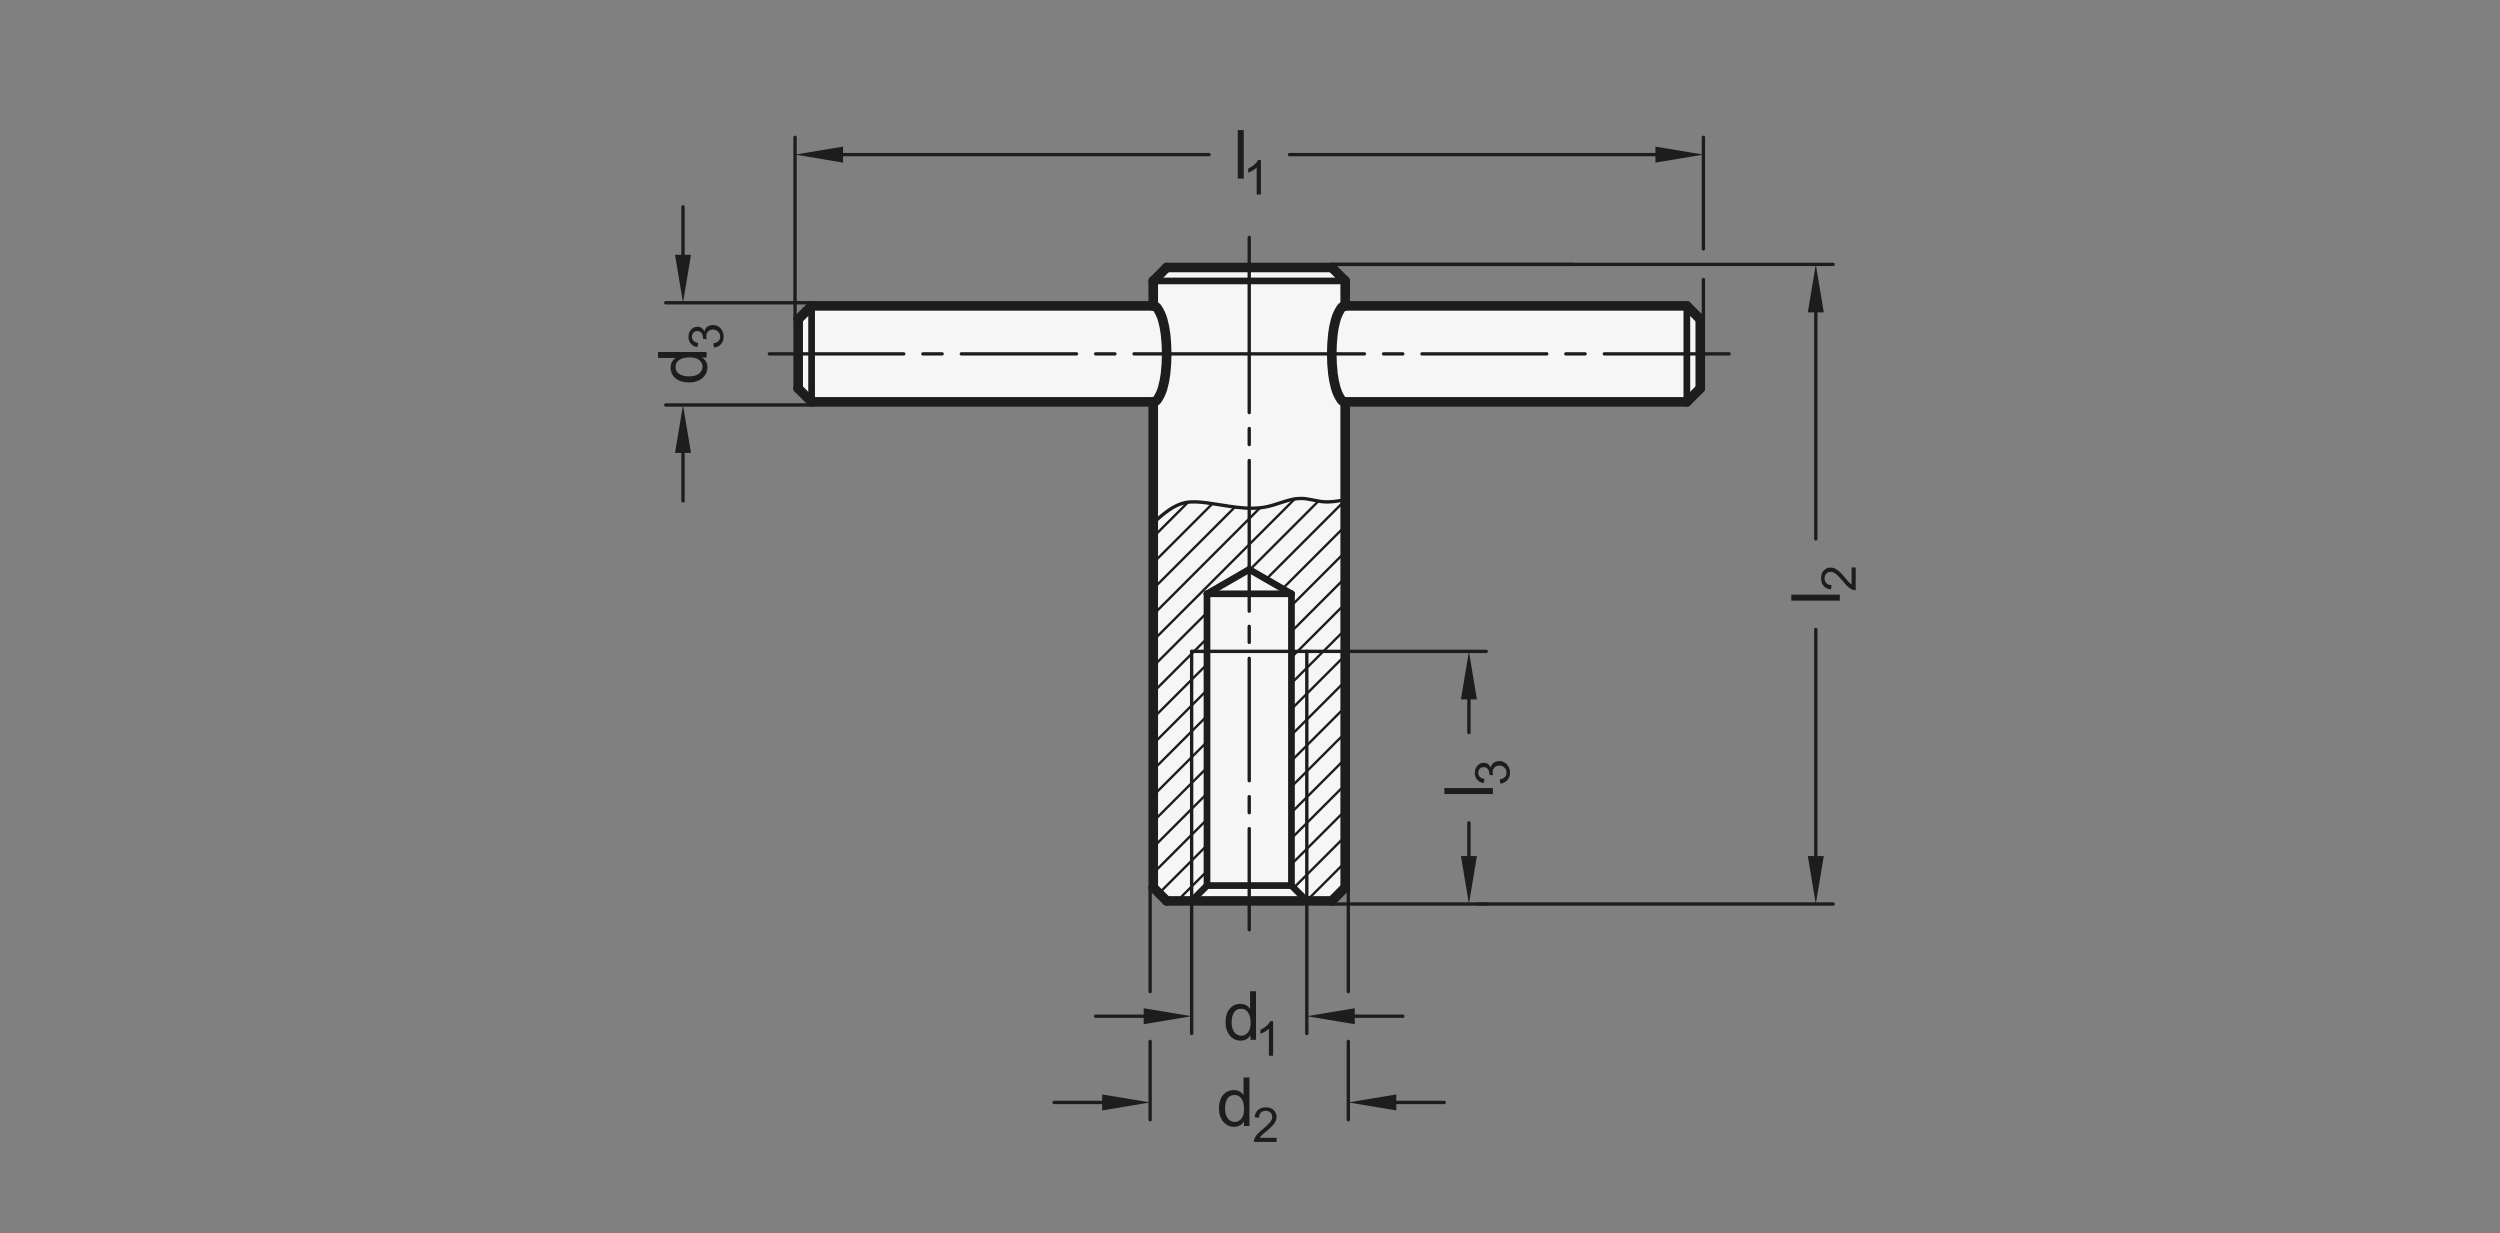 <?xml version="1.0" encoding="UTF-8"?>
<svg xmlns="http://www.w3.org/2000/svg" version="1.1" viewBox="0 0 369.213 182.126">
  <rect x="0" y="0" width="369.213" height="182.126" fill="#808080" stroke="none"/>
  <!-- Generator: Adobe Illustrator 28.6.0, SVG Export Plug-In . SVG Version: 1.2.0 Build 709)  -->
  <g>
    <g id="MD_x5F_3_x5F_FUELLUNG_x5F_WS">
      <g id="POLYLINE">
        <polygon points="221.3 45.176 198.665 45.176 198.665 41.49 196.681 39.506 172.303 39.506 170.318 41.49 170.318 45.176 119.862 45.176 117.878 47.16 117.878 57.365 119.862 59.349 170.318 59.349 170.318 131.065 172.303 133.05 196.681 133.05 198.665 131.065 198.665 59.349 249.122 59.349 251.106 57.365 251.106 47.16 249.122 45.176 227.306 45.176 221.3 45.176" fill="#fff"/>
      </g>
    </g>
    <g id="MD_x5F_3_x5F_FUELLUNG_x5F_GR">
      <g id="POLYLINE-2" data-name="POLYLINE">
        <polygon points="221.3 45.176 198.665 45.176 198.665 41.49 196.681 39.506 172.303 39.506 170.318 41.49 170.318 45.176 119.862 45.176 117.878 47.16 117.878 57.365 119.862 59.349 170.318 59.349 170.318 131.065 172.303 133.05 196.681 133.05 198.665 131.065 198.665 59.349 249.122 59.349 251.106 57.365 251.106 47.16 249.122 45.176 227.306 45.176 221.3 45.176" fill="#f6f6f6"/>
      </g>
    </g>
    <g id="MD_x5F_1_x5F_070">
      <g id="LINE">
        <line x1="170.318" y1="41.49" x2="198.665" y2="41.49" fill="none" stroke="#1d1d1b" stroke-linecap="round" stroke-linejoin="round" stroke-width=".992"/>
      </g>
      <g id="LINE-2" data-name="LINE">
        <line x1="119.862" y1="45.176" x2="119.862" y2="59.349" fill="none" stroke="#1d1d1b" stroke-linecap="round" stroke-linejoin="round" stroke-width=".992"/>
      </g>
      <g id="LINE-3" data-name="LINE">
        <line x1="249.122" y1="45.176" x2="249.122" y2="59.349" fill="none" stroke="#1d1d1b" stroke-linecap="round" stroke-linejoin="round" stroke-width=".992"/>
      </g>
      <g id="LINE-4" data-name="LINE">
        <line x1="178.255" y1="87.695" x2="190.728" y2="87.695" fill="none" stroke="#1d1d1b" stroke-linecap="round" stroke-linejoin="round" stroke-width=".992"/>
      </g>
      <g id="LINE-5" data-name="LINE">
        <line x1="178.255" y1="87.695" x2="178.255" y2="130.782" fill="none" stroke="#1d1d1b" stroke-linecap="round" stroke-linejoin="round" stroke-width=".992"/>
      </g>
      <g id="LINE-6" data-name="LINE">
        <line x1="190.728" y1="87.695" x2="190.728" y2="130.782" fill="none" stroke="#1d1d1b" stroke-linecap="round" stroke-linejoin="round" stroke-width=".992"/>
      </g>
      <g id="LINE-7" data-name="LINE">
        <line x1="190.728" y1="130.782" x2="192.996" y2="133.05" fill="none" stroke="#1d1d1b" stroke-linecap="round" stroke-linejoin="round" stroke-width=".992"/>
      </g>
      <g id="LINE-8" data-name="LINE">
        <line x1="178.255" y1="130.782" x2="190.728" y2="130.782" fill="none" stroke="#1d1d1b" stroke-linecap="round" stroke-linejoin="round" stroke-width=".992"/>
      </g>
      <g id="LINE-9" data-name="LINE">
        <line x1="178.255" y1="130.782" x2="175.988" y2="133.05" fill="none" stroke="#1d1d1b" stroke-linecap="round" stroke-linejoin="round" stroke-width=".992"/>
      </g>
      <g id="LINE-10" data-name="LINE">
        <line x1="184.492" y1="84.095" x2="190.728" y2="87.695" fill="none" stroke="#1d1d1b" stroke-linecap="round" stroke-linejoin="round" stroke-width=".992"/>
      </g>
      <g id="LINE-11" data-name="LINE">
        <line x1="184.492" y1="84.095" x2="178.255" y2="87.695" fill="none" stroke="#1d1d1b" stroke-linecap="round" stroke-linejoin="round" stroke-width=".992"/>
      </g>
    </g>
    <g id="MD_x5F_1_x5F_035">
      <g id="LINE-12" data-name="LINE">
        <line x1="175.988" y1="96.199" x2="175.988" y2="133.05" fill="none" stroke="#1d1d1b" stroke-linecap="round" stroke-linejoin="round" stroke-width=".496"/>
      </g>
      <g id="LINE-13" data-name="LINE">
        <line x1="175.988" y1="96.199" x2="192.996" y2="96.199" fill="none" stroke="#1d1d1b" stroke-linecap="round" stroke-linejoin="round" stroke-width=".496"/>
      </g>
      <g id="LINE-14" data-name="LINE">
        <line x1="192.996" y1="96.199" x2="192.996" y2="133.05" fill="none" stroke="#1d1d1b" stroke-linecap="round" stroke-linejoin="round" stroke-width=".496"/>
      </g>
      <g id="LINE-15" data-name="LINE">
        <line x1="184.492" y1="68.012" x2="184.492" y2="90.26" fill="none" stroke="#1d1d1b" stroke-linecap="round" stroke-linejoin="round" stroke-width=".496"/>
      </g>
      <g id="LINE-16" data-name="LINE">
        <line x1="184.492" y1="117.661" x2="184.492" y2="120.024" fill="none" stroke="#1d1d1b" stroke-linecap="round" stroke-linejoin="round" stroke-width=".496"/>
      </g>
      <g id="LINE-17" data-name="LINE">
        <line x1="184.492" y1="92.504" x2="184.492" y2="94.866" fill="none" stroke="#1d1d1b" stroke-linecap="round" stroke-linejoin="round" stroke-width=".496"/>
      </g>
      <g id="LINE-18" data-name="LINE">
        <line x1="184.492" y1="97.228" x2="184.492" y2="115.299" fill="none" stroke="#1d1d1b" stroke-linecap="round" stroke-linejoin="round" stroke-width=".496"/>
      </g>
      <g id="LINE-19" data-name="LINE">
        <line x1="184.492" y1="122.386" x2="184.492" y2="137.302" fill="none" stroke="#1d1d1b" stroke-linecap="round" stroke-linejoin="round" stroke-width=".496"/>
      </g>
      <g id="LINE-20" data-name="LINE">
        <line x1="184.492" y1="63.288" x2="184.492" y2="65.65" fill="none" stroke="#1d1d1b" stroke-linecap="round" stroke-linejoin="round" stroke-width=".496"/>
      </g>
      <g id="LINE-21" data-name="LINE">
        <line x1="184.492" y1="35.069" x2="184.492" y2="60.926" fill="none" stroke="#1d1d1b" stroke-linecap="round" stroke-linejoin="round" stroke-width=".496"/>
      </g>
      <g id="LINE-22" data-name="LINE">
        <line x1="184.492" y1="52.262" x2="167.484" y2="52.262" fill="none" stroke="#1d1d1b" stroke-linecap="round" stroke-linejoin="round" stroke-width=".496"/>
      </g>
      <g id="LINE-23" data-name="LINE">
        <line x1="210.004" y1="52.262" x2="228.429" y2="52.262" fill="none" stroke="#1d1d1b" stroke-linecap="round" stroke-linejoin="round" stroke-width=".496"/>
      </g>
      <g id="LINE-24" data-name="LINE">
        <line x1="184.492" y1="52.262" x2="201.5" y2="52.262" fill="none" stroke="#1d1d1b" stroke-linecap="round" stroke-linejoin="round" stroke-width=".496"/>
      </g>
      <g id="LINE-25" data-name="LINE">
        <line x1="204.334" y1="52.262" x2="207.169" y2="52.262" fill="none" stroke="#1d1d1b" stroke-linecap="round" stroke-linejoin="round" stroke-width=".496"/>
      </g>
      <g id="LINE-26" data-name="LINE">
        <line x1="236.933" y1="52.262" x2="255.358" y2="52.262" fill="none" stroke="#1d1d1b" stroke-linecap="round" stroke-linejoin="round" stroke-width=".496"/>
      </g>
      <g id="LINE-27" data-name="LINE">
        <line x1="133.468" y1="52.262" x2="113.626" y2="52.262" fill="none" stroke="#1d1d1b" stroke-linecap="round" stroke-linejoin="round" stroke-width=".496"/>
      </g>
      <g id="LINE-28" data-name="LINE">
        <line x1="158.98" y1="52.262" x2="141.972" y2="52.262" fill="none" stroke="#1d1d1b" stroke-linecap="round" stroke-linejoin="round" stroke-width=".496"/>
      </g>
      <g id="LINE-29" data-name="LINE">
        <line x1="139.137" y1="52.262" x2="136.303" y2="52.262" fill="none" stroke="#1d1d1b" stroke-linecap="round" stroke-linejoin="round" stroke-width=".496"/>
      </g>
      <g id="LINE-30" data-name="LINE">
        <line x1="164.649" y1="52.262" x2="161.815" y2="52.262" fill="none" stroke="#1d1d1b" stroke-linecap="round" stroke-linejoin="round" stroke-width=".496"/>
      </g>
      <g id="LINE-31" data-name="LINE">
        <line x1="231.255" y1="52.262" x2="234.09" y2="52.262" fill="none" stroke="#1d1d1b" stroke-linecap="round" stroke-linejoin="round" stroke-width=".496"/>
      </g>
      <g id="SPLINE">
        <path d="M170.318,77.232c1.469-1.313,2.939-2.626,4.697-2.995.943-.198,1.968-.124,2.986,0,3.156.384,6.235,1.251,9.242.567,1.648-.375,3.275-1.215,4.934-1.193,1.095.015,2.205.406,3.316.494,1.056.083,2.114-.107,3.171-.297" fill="none" stroke="#1d1d1b" stroke-linecap="round" stroke-linejoin="round" stroke-width=".496"/>
      </g>
    </g>
    <g id="MD_x5F_1_x5F_100">
      <g id="POLYLINE-3" data-name="POLYLINE">
        <path d="M198.665,45.176c-.235,0-.454.117-.586.311-.365.54-.641,1.136-.817,1.764-.193.688-.331,1.389-.413,2.099-.112.967-.168,1.939-.168,2.912s.056,1.946.168,2.912c.082.709.22,1.411.413,2.099.176.628.452,1.224.817,1.764.132.195.351.311.586.311" fill="none" stroke="#1d1d1b" stroke-linecap="round" stroke-linejoin="round" stroke-width="1.417"/>
      </g>
      <g id="POLYLINE-4" data-name="POLYLINE">
        <path d="M170.318,59.349c.235,0,.454-.117.586-.311.365-.54.641-1.136.817-1.764.193-.688.331-1.389.413-2.099.112-.967.168-1.939.168-2.912s-.056-1.946-.168-2.912c-.082-.709-.22-1.411-.413-2.099-.176-.628-.452-1.224-.817-1.764-.132-.195-.351-.311-.586-.311" fill="none" stroke="#1d1d1b" stroke-linecap="round" stroke-linejoin="round" stroke-width="1.417"/>
      </g>
      <g id="LINE-32" data-name="LINE">
        <line x1="170.318" y1="41.49" x2="170.318" y2="45.176" fill="none" stroke="#1d1d1b" stroke-linecap="round" stroke-linejoin="round" stroke-width="1.417"/>
      </g>
      <g id="LINE-33" data-name="LINE">
        <line x1="198.665" y1="41.49" x2="198.665" y2="45.176" fill="none" stroke="#1d1d1b" stroke-linecap="round" stroke-linejoin="round" stroke-width="1.417"/>
      </g>
      <g id="LINE-34" data-name="LINE">
        <line x1="117.878" y1="47.16" x2="117.878" y2="57.365" fill="none" stroke="#1d1d1b" stroke-linecap="round" stroke-linejoin="round" stroke-width="1.417"/>
      </g>
      <g id="LINE-35" data-name="LINE">
        <line x1="251.106" y1="47.16" x2="251.106" y2="57.365" fill="none" stroke="#1d1d1b" stroke-linecap="round" stroke-linejoin="round" stroke-width="1.417"/>
      </g>
      <g id="LINE-36" data-name="LINE">
        <line x1="172.303" y1="39.506" x2="196.681" y2="39.506" fill="none" stroke="#1d1d1b" stroke-linecap="round" stroke-linejoin="round" stroke-width="1.417"/>
      </g>
      <g id="LINE-37" data-name="LINE">
        <line x1="170.318" y1="41.49" x2="172.303" y2="39.506" fill="none" stroke="#1d1d1b" stroke-linecap="round" stroke-linejoin="round" stroke-width="1.417"/>
      </g>
      <g id="LINE-38" data-name="LINE">
        <line x1="198.665" y1="41.49" x2="196.681" y2="39.506" fill="none" stroke="#1d1d1b" stroke-linecap="round" stroke-linejoin="round" stroke-width="1.417"/>
      </g>
      <g id="LINE-39" data-name="LINE">
        <line x1="170.318" y1="59.349" x2="170.318" y2="131.065" fill="none" stroke="#1d1d1b" stroke-linecap="round" stroke-linejoin="round" stroke-width="1.417"/>
      </g>
      <g id="LINE-40" data-name="LINE">
        <line x1="198.665" y1="59.349" x2="198.665" y2="131.065" fill="none" stroke="#1d1d1b" stroke-linecap="round" stroke-linejoin="round" stroke-width="1.417"/>
      </g>
      <g id="LINE-41" data-name="LINE">
        <line x1="249.122" y1="59.349" x2="251.106" y2="57.365" fill="none" stroke="#1d1d1b" stroke-linecap="round" stroke-linejoin="round" stroke-width="1.417"/>
      </g>
      <g id="LINE-42" data-name="LINE">
        <line x1="251.106" y1="47.16" x2="249.122" y2="45.176" fill="none" stroke="#1d1d1b" stroke-linecap="round" stroke-linejoin="round" stroke-width="1.417"/>
      </g>
      <g id="LINE-43" data-name="LINE">
        <line x1="119.862" y1="45.176" x2="117.878" y2="47.16" fill="none" stroke="#1d1d1b" stroke-linecap="round" stroke-linejoin="round" stroke-width="1.417"/>
      </g>
      <g id="LINE-44" data-name="LINE">
        <line x1="117.878" y1="57.365" x2="119.862" y2="59.349" fill="none" stroke="#1d1d1b" stroke-linecap="round" stroke-linejoin="round" stroke-width="1.417"/>
      </g>
      <g id="LINE-45" data-name="LINE">
        <line x1="172.303" y1="133.05" x2="196.681" y2="133.05" fill="none" stroke="#1d1d1b" stroke-linecap="round" stroke-linejoin="round" stroke-width="1.417"/>
      </g>
      <g id="LINE-46" data-name="LINE">
        <line x1="170.318" y1="131.065" x2="172.303" y2="133.05" fill="none" stroke="#1d1d1b" stroke-linecap="round" stroke-linejoin="round" stroke-width="1.417"/>
      </g>
      <g id="LINE-47" data-name="LINE">
        <line x1="196.681" y1="133.05" x2="198.665" y2="131.065" fill="none" stroke="#1d1d1b" stroke-linecap="round" stroke-linejoin="round" stroke-width="1.417"/>
      </g>
      <g id="LINE-48" data-name="LINE">
        <line x1="249.122" y1="45.176" x2="198.665" y2="45.176" fill="none" stroke="#1d1d1b" stroke-linecap="round" stroke-linejoin="round" stroke-width="1.417"/>
      </g>
      <g id="LINE-49" data-name="LINE">
        <line x1="249.122" y1="59.349" x2="198.665" y2="59.349" fill="none" stroke="#1d1d1b" stroke-linecap="round" stroke-linejoin="round" stroke-width="1.417"/>
      </g>
      <g id="LINE-50" data-name="LINE">
        <line x1="119.862" y1="45.176" x2="170.318" y2="45.176" fill="none" stroke="#1d1d1b" stroke-linecap="round" stroke-linejoin="round" stroke-width="1.417"/>
      </g>
      <g id="LINE-51" data-name="LINE">
        <line x1="119.862" y1="59.349" x2="170.318" y2="59.349" fill="none" stroke="#1d1d1b" stroke-linecap="round" stroke-linejoin="round" stroke-width="1.417"/>
      </g>
    </g>
    <g id="MD_x5F_2_x5F_BEMASSUNG">
      <g id="LINE-52" data-name="LINE">
        <line x1="196.681" y1="39.046" x2="232.326" y2="39.046" fill="#1d1d1b" stroke="#1d1d1b" stroke-linecap="round" stroke-linejoin="round" stroke-width=".496"/>
      </g>
      <g id="LINE-53" data-name="LINE">
        <line x1="199.126" y1="131.065" x2="199.126" y2="146.445" fill="#1d1d1b" stroke="#1d1d1b" stroke-linecap="round" stroke-linejoin="round" stroke-width=".496"/>
      </g>
      <g id="LINE-54" data-name="LINE">
        <line x1="169.858" y1="131.065" x2="169.858" y2="146.445" fill="#1d1d1b" stroke="#1d1d1b" stroke-linecap="round" stroke-linejoin="round" stroke-width=".496"/>
      </g>
      <g id="DIMENSION">
        <g id="LINE-55" data-name="LINE">
          <line x1="169.858" y1="153.797" x2="169.858" y2="165.365" fill="#1d1d1b" stroke="#1d1d1b" stroke-linecap="round" stroke-linejoin="round" stroke-width=".496"/>
        </g>
        <g id="LINE-56" data-name="LINE">
          <line x1="199.126" y1="153.797" x2="199.126" y2="165.365" fill="#1d1d1b" stroke="#1d1d1b" stroke-linecap="round" stroke-linejoin="round" stroke-width=".496"/>
        </g>
        <g id="LINE-57" data-name="LINE">
          <line x1="162.771" y1="162.813" x2="155.685" y2="162.813" fill="#1d1d1b" stroke="#1d1d1b" stroke-linecap="round" stroke-linejoin="round" stroke-width=".496"/>
        </g>
        <g id="LINE-58" data-name="LINE">
          <line x1="206.212" y1="162.813" x2="213.299" y2="162.813" fill="#1d1d1b" stroke="#1d1d1b" stroke-linecap="round" stroke-linejoin="round" stroke-width=".496"/>
        </g>
        <g id="MTEXT">
          <path d="M184.526,166.296h-.821v-.66h-.02c-.316.521-.793.782-1.432.782-.635,0-1.166-.252-1.591-.755-.425-.504-.638-1.156-.638-1.957,0-.838.2-1.499.601-1.984s.93-.729,1.588-.729c.619,0,1.09.236,1.413.709h.02v-2.571h.879v7.165ZM182.347,165.695c.384,0,.71-.157.978-.474s.401-.795.401-1.437c0-.633-.122-1.136-.367-1.511-.244-.374-.595-.562-1.051-.562s-.801.183-1.034.55c-.233.366-.35.848-.35,1.444,0,.43.063.794.188,1.092s.3.522.525.672c.225.15.461.225.708.225Z" fill="#1d1d1b"/>
          <path d="M188.541,168.647h-3.369c0-.287.101-.577.3-.871.2-.294.574-.661,1.123-1.104.335-.269.635-.55.898-.845s.396-.592.396-.89c0-.257-.091-.47-.272-.638-.182-.167-.411-.251-.688-.251-.28,0-.515.086-.704.259-.19.172-.286.43-.289.771l-.642-.072c.04-.477.209-.841.509-1.094.299-.252.68-.378,1.14-.378.499,0,.89.139,1.167.415.279.276.419.609.419,1.001,0,.326-.118.656-.353.99-.234.335-.703.781-1.403,1.342-.368.293-.612.547-.732.76h2.502v.604Z" fill="#1d1d1b"/>
        </g>
        <g id="SOLID">
          <polygon points="162.771 161.632 162.771 163.994 169.858 162.813 169.858 162.813 162.771 161.632" fill="#1d1d1b"/>
        </g>
        <g id="SOLID-2" data-name="SOLID">
          <polygon points="206.212 161.632 206.212 163.994 199.126 162.813 199.126 162.813 206.212 161.632" fill="#1d1d1b"/>
        </g>
      </g>
      <g id="DIMENSION-2" data-name="DIMENSION">
        <g id="LINE-59" data-name="LINE">
          <line x1="117.417" y1="47.16" x2="117.417" y2="20.282" fill="#1d1d1b" stroke="#1d1d1b" stroke-linecap="round" stroke-linejoin="round" stroke-width=".496"/>
        </g>
        <g id="LINE-60" data-name="LINE">
          <line x1="251.567" y1="36.756" x2="251.567" y2="20.282" fill="#1d1d1b" stroke="#1d1d1b" stroke-linecap="round" stroke-linejoin="round" stroke-width=".496"/>
        </g>
        <g id="LINE-61" data-name="LINE">
          <line x1="124.504" y1="22.833" x2="178.543" y2="22.833" fill="#1d1d1b" stroke="#1d1d1b" stroke-linecap="round" stroke-linejoin="round" stroke-width=".496"/>
        </g>
        <g id="LINE-62" data-name="LINE">
          <line x1="244.48" y1="22.833" x2="190.441" y2="22.833" fill="#1d1d1b" stroke="#1d1d1b" stroke-linecap="round" stroke-linejoin="round" stroke-width=".496"/>
        </g>
        <g id="SOLID-3" data-name="SOLID">
          <polygon points="124.504 21.652 124.504 24.015 117.417 22.833 117.417 22.833 124.504 21.652" fill="#1d1d1b"/>
        </g>
        <g id="SOLID-4" data-name="SOLID">
          <polygon points="244.48 21.652 244.48 24.015 251.567 22.833 251.567 22.833 244.48 21.652" fill="#1d1d1b"/>
        </g>
        <g id="MTEXT-2" data-name="MTEXT">
          <path d="M183.681,26.377h-.88v-7.165h.88v7.165Z" fill="#1d1d1b"/>
          <path d="M186.218,28.728h-.624v-3.98c-.312.297-.73.548-1.253.753v-.604c.72-.345,1.21-.771,1.471-1.28h.406v5.111Z" fill="#1d1d1b"/>
        </g>
      </g>
      <g id="DIMENSION-3" data-name="DIMENSION">
        <g id="LINE-63" data-name="LINE">
          <line x1="119.862" y1="44.715" x2="98.318" y2="44.715" fill="#1d1d1b" stroke="#1d1d1b" stroke-linecap="round" stroke-linejoin="round" stroke-width=".496"/>
        </g>
        <g id="LINE-64" data-name="LINE">
          <line x1="119.862" y1="59.809" x2="98.318" y2="59.809" fill="#1d1d1b" stroke="#1d1d1b" stroke-linecap="round" stroke-linejoin="round" stroke-width=".496"/>
        </g>
        <g id="LINE-65" data-name="LINE">
          <line x1="100.87" y1="37.628" x2="100.87" y2="30.542" fill="#1d1d1b" stroke="#1d1d1b" stroke-linecap="round" stroke-linejoin="round" stroke-width=".496"/>
        </g>
        <g id="LINE-66" data-name="LINE">
          <line x1="100.87" y1="66.896" x2="100.87" y2="73.983" fill="#1d1d1b" stroke="#1d1d1b" stroke-linecap="round" stroke-linejoin="round" stroke-width=".496"/>
        </g>
        <g id="MTEXT-3" data-name="MTEXT">
          <path d="M104.352,51.98v.821h-.66v.02c.521.316.782.793.782,1.432,0,.635-.252,1.166-.755,1.591-.504.425-1.156.638-1.957.638-.838,0-1.499-.2-1.984-.601s-.729-.93-.729-1.588c0-.619.236-1.09.709-1.413v-.02h-2.571v-.879h7.165ZM103.751,54.16c0-.384-.157-.71-.474-.978s-.795-.401-1.437-.401c-.633,0-1.136.122-1.511.367-.374.244-.562.595-.562,1.051s.183.801.55,1.034c.366.233.848.35,1.444.35.43,0,.794-.063,1.092-.188s.522-.3.672-.525c.15-.225.225-.461.225-.708Z" fill="#1d1d1b"/>
          <path d="M104.037,48.953c.061-.314.213-.552.456-.713.244-.161.51-.241.797-.241.463,0,.843.168,1.14.505.298.336.446.74.446,1.209,0,.449-.131.819-.393,1.11-.261.292-.607.461-1.037.51l-.087-.625c.336-.062.587-.176.753-.342.167-.165.25-.383.25-.654,0-.292-.103-.539-.308-.741-.204-.202-.455-.303-.751-.303-.284,0-.521.092-.708.275-.188.184-.281.424-.281.72,0,.121.022.267.066.441l-.548-.073c0-.167-.009-.298-.024-.396-.017-.097-.056-.206-.118-.326-.062-.12-.152-.22-.269-.298-.117-.079-.263-.118-.436-.118-.253,0-.448.084-.587.252-.139.167-.208.361-.208.581,0,.252.08.458.239.616.159.159.388.259.684.3l-.114.625c-.442-.081-.772-.259-.992-.536-.22-.276-.33-.606-.33-.991,0-.423.128-.776.384-1.06.255-.283.568-.425.938-.425.474,0,.815.232,1.023.697h.014Z" fill="#1d1d1b"/>
        </g>
        <g id="SOLID-5" data-name="SOLID">
          <polygon points="99.689 37.628 102.051 37.628 100.87 44.715 100.87 44.715 99.689 37.628" fill="#1d1d1b"/>
        </g>
        <g id="SOLID-6" data-name="SOLID">
          <polygon points="99.689 66.896 102.051 66.896 100.87 59.809 100.87 59.809 99.689 66.896" fill="#1d1d1b"/>
        </g>
      </g>
      <g id="DIMENSION-4" data-name="DIMENSION">
        <g id="LINE-67" data-name="LINE">
          <line x1="192.996" y1="96.199" x2="219.49" y2="96.199" fill="#1d1d1b" stroke="#1d1d1b" stroke-linecap="round" stroke-linejoin="round" stroke-width=".496"/>
        </g>
        <g id="LINE-68" data-name="LINE">
          <line x1="196.681" y1="133.51" x2="219.49" y2="133.51" fill="#1d1d1b" stroke="#1d1d1b" stroke-linecap="round" stroke-linejoin="round" stroke-width=".496"/>
        </g>
        <g id="LINE-69" data-name="LINE">
          <line x1="216.939" y1="103.286" x2="216.939" y2="108.185" fill="#1d1d1b" stroke="#1d1d1b" stroke-linecap="round" stroke-linejoin="round" stroke-width=".496"/>
        </g>
        <g id="LINE-70" data-name="LINE">
          <line x1="216.939" y1="126.424" x2="216.939" y2="121.524" fill="#1d1d1b" stroke="#1d1d1b" stroke-linecap="round" stroke-linejoin="round" stroke-width=".496"/>
        </g>
        <g id="SOLID-7" data-name="SOLID">
          <polygon points="215.758 103.286 218.12 103.286 216.939 96.199 216.939 96.199 215.758 103.286" fill="#1d1d1b"/>
        </g>
        <g id="SOLID-8" data-name="SOLID">
          <polygon points="215.758 126.424 218.12 126.424 216.939 133.51 216.939 133.51 215.758 126.424" fill="#1d1d1b"/>
        </g>
        <g id="MTEXT-4" data-name="MTEXT">
          <path d="M220.482,116.385v.881h-7.165v-.881h7.165Z" fill="#1d1d1b"/>
          <path d="M220.167,113.352c.061-.314.213-.553.456-.713.244-.161.51-.242.797-.242.463,0,.843.169,1.14.506.298.336.446.739.446,1.209,0,.449-.131.818-.393,1.11-.261.292-.607.462-1.037.51l-.087-.624c.336-.062.587-.177.753-.342.167-.166.25-.384.25-.654,0-.291-.103-.539-.308-.741-.204-.202-.455-.304-.751-.304-.284,0-.521.092-.708.275-.188.185-.281.425-.281.721,0,.121.022.268.066.441l-.548-.074c0-.166-.009-.298-.024-.395-.017-.098-.056-.206-.118-.326-.062-.121-.152-.221-.269-.299-.117-.078-.263-.118-.436-.118-.253,0-.448.084-.587.252-.139.167-.208.361-.208.581,0,.252.08.457.239.615.159.159.388.26.684.301l-.114.625c-.442-.081-.772-.26-.992-.537-.22-.275-.33-.605-.33-.99,0-.424.128-.776.384-1.061.255-.283.568-.424.938-.424.474,0,.815.232,1.023.697h.014Z" fill="#1d1d1b"/>
        </g>
      </g>
      <g id="DIMENSION-5" data-name="DIMENSION">
        <g id="LINE-71" data-name="LINE">
          <line x1="175.988" y1="133.05" x2="175.988" y2="152.632" fill="#1d1d1b" stroke="#1d1d1b" stroke-linecap="round" stroke-linejoin="round" stroke-width=".496"/>
        </g>
        <g id="LINE-72" data-name="LINE">
          <line x1="192.996" y1="133.05" x2="192.996" y2="152.632" fill="#1d1d1b" stroke="#1d1d1b" stroke-linecap="round" stroke-linejoin="round" stroke-width=".496"/>
        </g>
        <g id="LINE-73" data-name="LINE">
          <line x1="168.901" y1="150.08" x2="161.815" y2="150.08" fill="#1d1d1b" stroke="#1d1d1b" stroke-linecap="round" stroke-linejoin="round" stroke-width=".496"/>
        </g>
        <g id="LINE-74" data-name="LINE">
          <line x1="200.082" y1="150.08" x2="207.169" y2="150.08" fill="#1d1d1b" stroke="#1d1d1b" stroke-linecap="round" stroke-linejoin="round" stroke-width=".496"/>
        </g>
        <g id="SOLID-9" data-name="SOLID">
          <polygon points="168.901 148.899 168.901 151.262 175.988 150.08 175.988 150.08 168.901 148.899" fill="#1d1d1b"/>
        </g>
        <g id="SOLID-10" data-name="SOLID">
          <polygon points="200.082 148.899 200.082 151.262 192.996 150.08 192.996 150.08 200.082 148.899" fill="#1d1d1b"/>
        </g>
        <g id="MTEXT-5" data-name="MTEXT">
          <path d="M185.494,153.563h-.82v-.66h-.02c-.316.521-.793.782-1.432.782-.635,0-1.166-.252-1.591-.755-.425-.504-.638-1.156-.638-1.957,0-.838.2-1.499.601-1.984s.93-.729,1.588-.729c.619,0,1.089.236,1.413.709h.02v-2.571h.879v7.165ZM183.315,152.961c.384,0,.71-.157.977-.474.268-.316.401-.795.401-1.437,0-.633-.122-1.136-.367-1.511-.244-.374-.594-.562-1.05-.562s-.801.183-1.034.55c-.233.366-.35.848-.35,1.444,0,.43.063.794.188,1.092s.3.522.525.672c.225.15.461.225.708.225Z" fill="#1d1d1b"/>
          <path d="M188.023,155.915h-.624v-3.98c-.312.297-.73.548-1.253.753v-.604c.72-.345,1.21-.771,1.471-1.28h.406v5.111Z" fill="#1d1d1b"/>
        </g>
      </g>
      <g id="DIMENSION-6" data-name="DIMENSION">
        <g id="LINE-75" data-name="LINE">
          <line x1="196.681" y1="39.046" x2="270.718" y2="39.046" fill="#1d1d1b" stroke="#1d1d1b" stroke-linecap="round" stroke-linejoin="round" stroke-width=".496"/>
        </g>
        <g id="LINE-76" data-name="LINE">
          <line x1="218.224" y1="133.51" x2="270.718" y2="133.51" fill="#1d1d1b" stroke="#1d1d1b" stroke-linecap="round" stroke-linejoin="round" stroke-width=".496"/>
        </g>
        <g id="LINE-77" data-name="LINE">
          <line x1="268.167" y1="46.132" x2="268.167" y2="79.591" fill="#1d1d1b" stroke="#1d1d1b" stroke-linecap="round" stroke-linejoin="round" stroke-width=".496"/>
        </g>
        <g id="LINE-78" data-name="LINE">
          <line x1="268.167" y1="126.424" x2="268.167" y2="92.965" fill="#1d1d1b" stroke="#1d1d1b" stroke-linecap="round" stroke-linejoin="round" stroke-width=".496"/>
        </g>
        <g id="SOLID-11" data-name="SOLID">
          <polygon points="266.986 46.132 269.348 46.132 268.167 39.046 268.167 39.046 266.986 46.132" fill="#1d1d1b"/>
        </g>
        <g id="SOLID-12" data-name="SOLID">
          <polygon points="266.986 126.424 269.348 126.424 268.167 133.51 268.167 133.51 266.986 126.424" fill="#1d1d1b"/>
        </g>
        <g id="MTEXT-6" data-name="MTEXT">
          <path d="M271.711,87.826v.88h-7.165v-.88h7.165Z" fill="#1d1d1b"/>
          <path d="M274.061,83.804v3.369c-.287,0-.577-.1-.871-.3-.294-.2-.661-.575-1.104-1.123-.269-.335-.55-.635-.845-.899s-.592-.396-.89-.396c-.257,0-.47.091-.638.272-.167.182-.251.411-.251.688,0,.28.086.515.259.705.172.19.43.286.771.288l-.072.642c-.477-.04-.841-.209-1.094-.509-.252-.299-.378-.679-.378-1.14,0-.5.139-.889.415-1.167.276-.279.609-.418,1.001-.418.326,0,.656.118.99.352.335.235.781.703,1.342,1.404.293.368.547.612.76.732v-2.502h.604Z" fill="#1d1d1b"/>
        </g>
      </g>
      <g id="LINE-79" data-name="LINE">
        <line x1="251.567" y1="47.16" x2="251.567" y2="41.291" fill="#1d1d1b" stroke="#1d1d1b" stroke-linecap="round" stroke-linejoin="round" stroke-width=".496"/>
      </g>
    </g>
    <g id="MD_x5F_2_x5F_SCHRAFFUR">
      <g id="HATCH">
        <path d="M170.318,131.065l1.984,1.984h3.685l2.268-2.268v-43.087l6.236-3.6,6.236,3.6v43.087l2.268,2.268h3.685l1.984-1.984v-57.257l-1.145.168-1.207.117-1.41-.025-1.319-.187c-1.193-.405-2.491-.366-3.657.111l-3.394.946c-1.592.195-3.204.148-4.782-.139l-3.749-.562h-2.986l-1.712.582-1.705,1.269-1.28,1.144v53.833Z" fill="none"/>
        <path d="M170.318,79.313l5.076-5.076M170.318,83.132l8.736-8.736M170.318,86.95l12.051-12.051M170.318,90.768l15.783-15.783M170.318,94.587l20.943-20.943M170.318,98.405l7.937-7.937M184.579,84.145l10.107-10.107M170.318,102.224l7.937-7.937M186.999,85.543l11.665-11.665M170.318,106.042l7.937-7.937M189.42,86.94l9.245-9.245M170.318,109.86l7.937-7.937M190.728,89.451l7.937-7.937M170.318,113.679l7.937-7.937M190.728,93.269l7.937-7.937M170.318,117.497l7.937-7.937M190.728,97.088l7.937-7.937M170.318,121.315l7.937-7.937M190.728,100.906l7.937-7.937M170.318,125.134l7.937-7.937M190.728,104.724l7.937-7.937M170.318,128.952l7.937-7.937M190.728,108.543l7.937-7.937M171.171,131.918l7.084-7.084M190.728,112.361l7.937-7.937M173.858,133.05l4.398-4.398M190.728,116.18l7.937-7.937M190.728,119.998l7.937-7.937M190.728,123.816l7.937-7.937M190.728,127.635l7.937-7.937M191.064,131.117l7.601-7.601M192.973,133.027l5.692-5.692" fill="none" stroke="#1d1d1b" stroke-linecap="round" stroke-linejoin="round" stroke-width=".354"/>
      </g>
    </g>
  </g>
</svg>